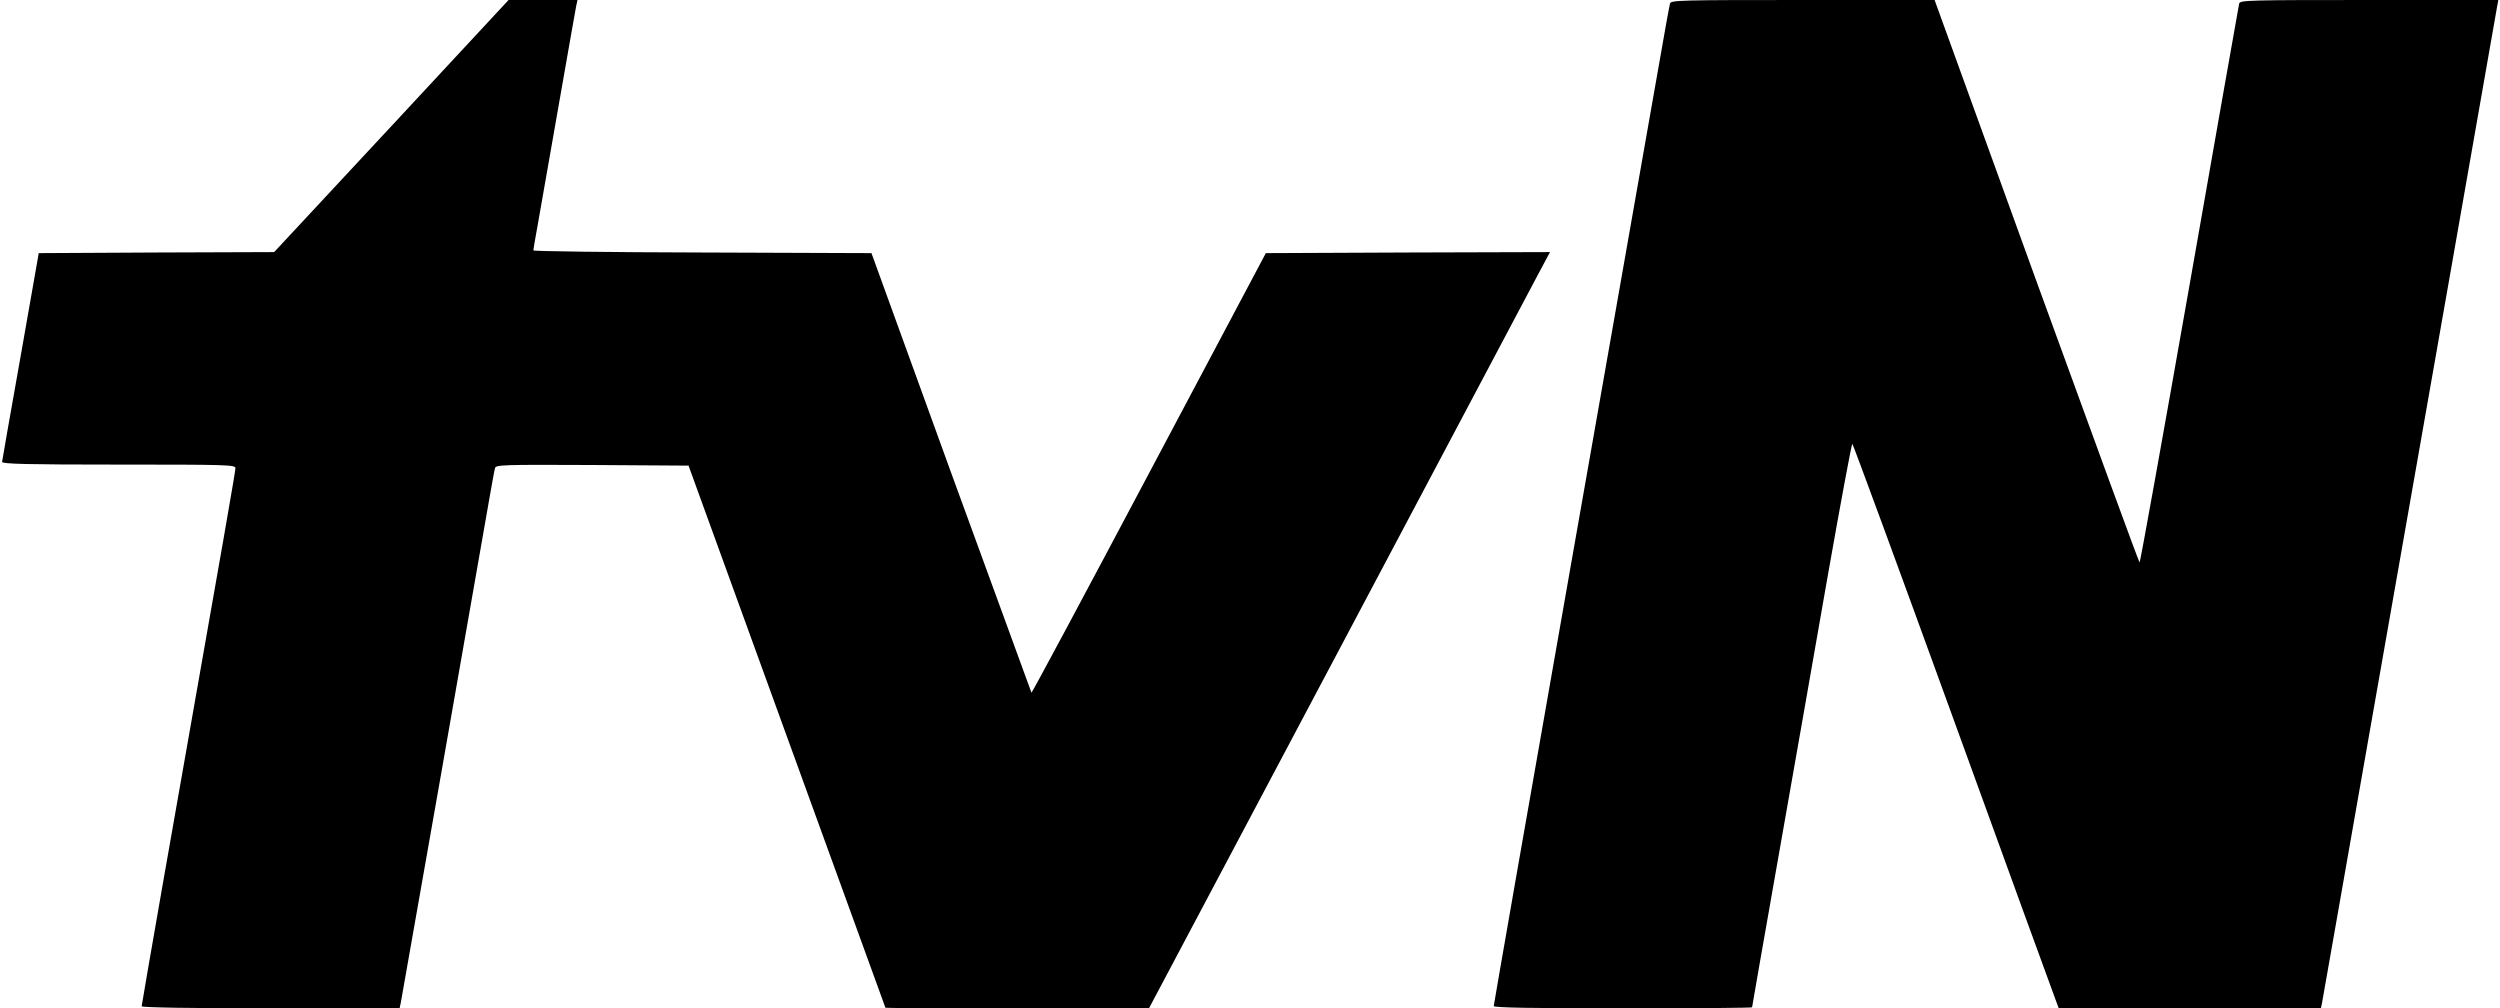 <?xml version="1.0" standalone="no"?>
<!DOCTYPE svg PUBLIC "-//W3C//DTD SVG 20010904//EN"
 "http://www.w3.org/TR/2001/REC-SVG-20010904/DTD/svg10.dtd">
<svg version="1.0" xmlns="http://www.w3.org/2000/svg"
 width="1200pt" height="484pt" viewBox="0 0 1200 484"
 preserveAspectRatio="xMidYMid meet">

<g transform="translate(0,484) scale(0.1,-0.1)"
fill="#000000" stroke="none">
<path d="M1879 4235 l-563 -605 -565 -2 -565 -3 -87 -495 c-49 -272 -88 -501
-89 -507 0 -10 118 -13 560 -13 520 0 560 -1 560 -17 0 -16 -44 -270 -346
-1981 -57 -326 -104 -597 -104 -602 0 -6 233 -10 619 -10 l619 0 6 28 c5 25
368 2089 422 2402 14 80 27 153 30 163 5 16 34 17 467 15 l462 -3 472 -1300
c260 -715 473 -1301 473 -1302 0 -2 285 -3 633 -3 l632 0 900 1697 c495 933
928 1750 962 1815 l63 118 -682 -2 -682 -3 -561 -1057 c-308 -581 -562 -1055
-564 -1053 -1 2 -175 478 -386 1057 l-382 1053 -812 3 c-446 1 -811 6 -811 10
0 4 9 57 20 117 11 61 56 317 100 570 44 253 83 472 86 488 l6 27 -165 0 -166
0 -562 -605z"/>
<path d="M8016 4823 c-3 -10 -30 -160 -60 -333 -30 -173 -220 -1250 -421
-2392 -201 -1142 -365 -2081 -365 -2087 0 -8 186 -11 620 -11 341 0 620 2 620
5 0 3 58 334 129 737 71 403 178 1011 237 1350 60 340 112 618 115 618 3 0
221 -593 484 -1317 263 -725 485 -1335 493 -1355 l14 -38 629 0 629 0 5 22 c2
13 106 599 229 1303 221 1255 601 3418 612 3483 l6 32 -620 0 c-582 0 -620 -1
-624 -17 -2 -10 -110 -618 -238 -1350 -129 -733 -237 -1333 -240 -1333 -3 0
-225 608 -495 1350 l-489 1350 -633 0 c-593 0 -632 -1 -637 -17z"/>
</g>
</svg>
